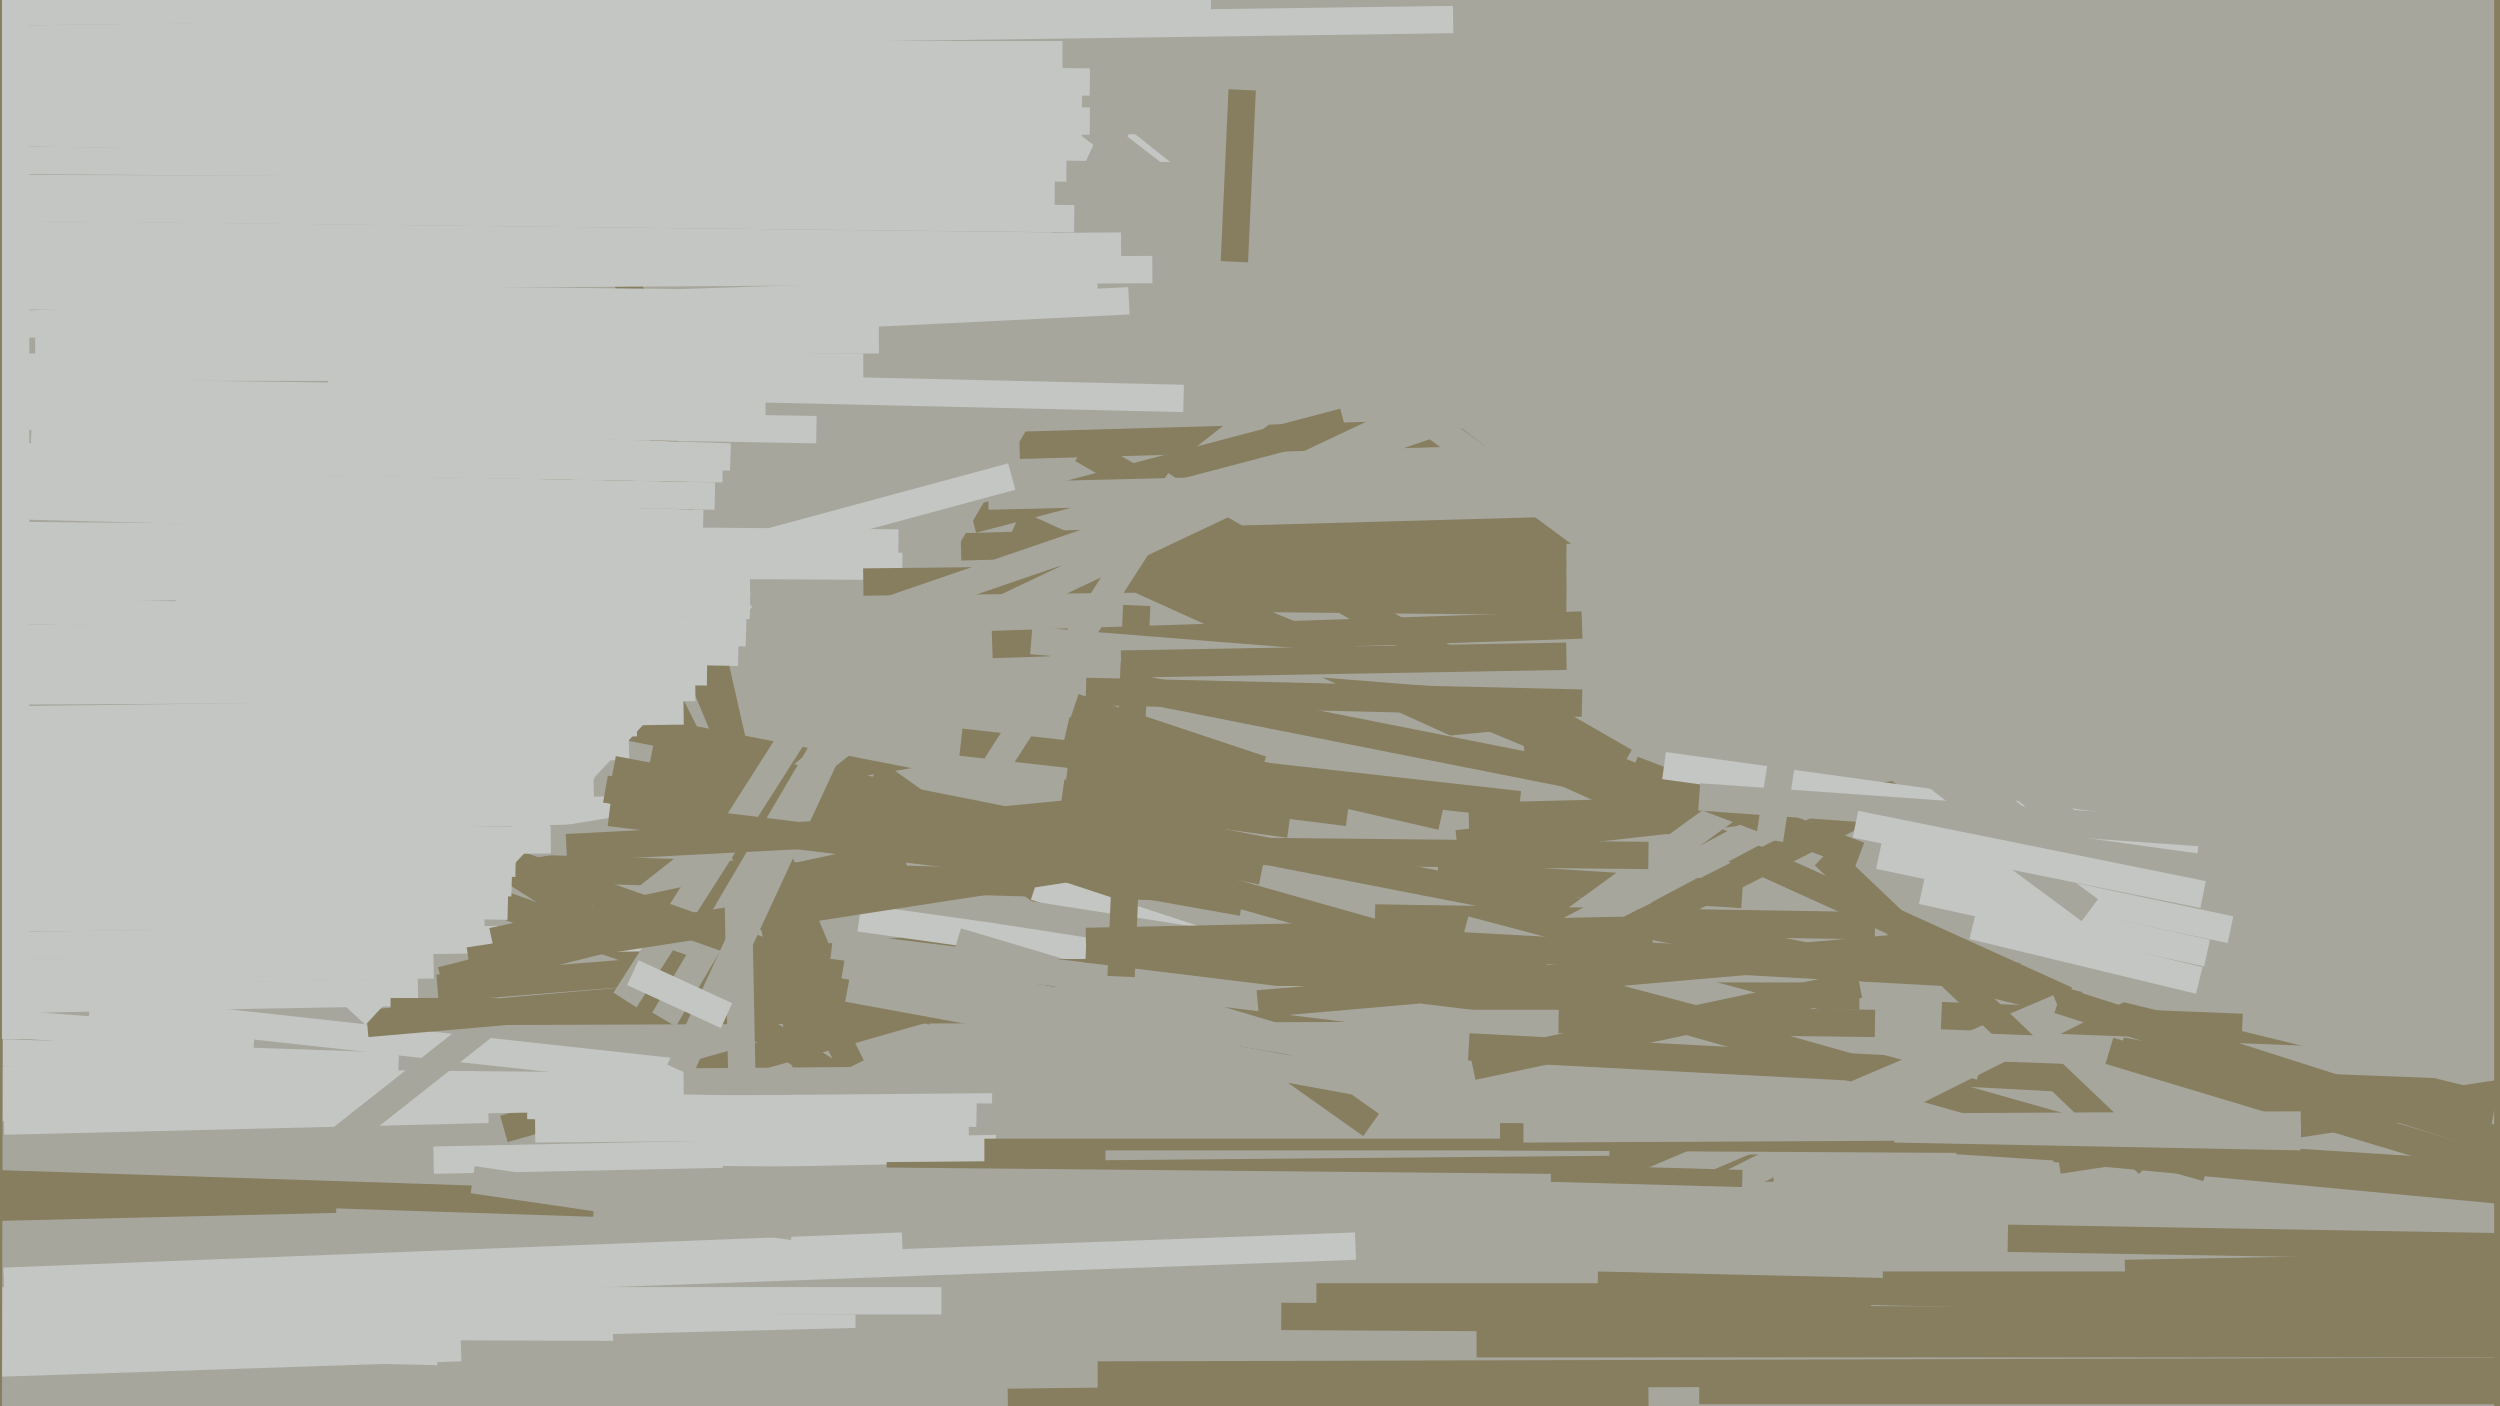 <svg xmlns="http://www.w3.org/2000/svg" width="640px" height="360px">
  <rect width="640" height="360" fill="rgb(166,166,157)"/>
  <line x1="277" y1="115" x2="416" y2="195" style="stroke:rgb(135,126,96);stroke-width:7"/>
  <line x1="129" y1="289" x2="287" y2="244" style="stroke:rgb(135,126,96);stroke-width:7"/>
  <line x1="158" y1="60" x2="208" y2="280" style="stroke:rgb(135,126,96);stroke-width:7"/>
  <line x1="527" y1="297" x2="646" y2="279" style="stroke:rgb(135,126,96);stroke-width:7"/>
  <line x1="-6" y1="256" x2="107" y2="254" style="stroke:rgb(196,198,195);stroke-width:7"/>
  <line x1="529" y1="256" x2="260" y2="134" style="stroke:rgb(135,126,96);stroke-width:7"/>
  <line x1="261" y1="114" x2="402" y2="110" style="stroke:rgb(135,126,96);stroke-width:7"/>
  <line x1="378" y1="344" x2="667" y2="344" style="stroke:rgb(135,126,96);stroke-width:7"/>
  <line x1="-17" y1="24" x2="277" y2="27" style="stroke:rgb(196,198,195);stroke-width:7"/>
  <line x1="252" y1="300" x2="75" y2="187" style="stroke:rgb(135,126,96);stroke-width:7"/>
  <line x1="1" y1="287" x2="125" y2="284" style="stroke:rgb(196,198,195);stroke-width:7"/>
  <line x1="-16" y1="333" x2="241" y2="333" style="stroke:rgb(196,198,195);stroke-width:7"/>
  <line x1="2" y1="3" x2="310" y2="0" style="stroke:rgb(196,198,195);stroke-width:7"/>
  <line x1="100" y1="259" x2="375" y2="258" style="stroke:rgb(135,126,96);stroke-width:7"/>
  <line x1="328" y1="337" x2="682" y2="339" style="stroke:rgb(135,126,96);stroke-width:7"/>
  <line x1="-55" y1="276" x2="254" y2="279" style="stroke:rgb(196,198,195);stroke-width:7"/>
  <line x1="140" y1="117" x2="218" y2="273" style="stroke:rgb(135,126,96);stroke-width:7"/>
  <line x1="-15" y1="269" x2="102" y2="273" style="stroke:rgb(196,198,195);stroke-width:7"/>
  <line x1="22" y1="219" x2="297" y2="227" style="stroke:rgb(135,126,96);stroke-width:7"/>
  <line x1="479" y1="248" x2="73" y2="169" style="stroke:rgb(135,126,96);stroke-width:7"/>
  <line x1="-34" y1="284" x2="219" y2="280" style="stroke:rgb(196,198,195);stroke-width:7"/>
  <line x1="23" y1="258" x2="178" y2="275" style="stroke:rgb(196,198,195);stroke-width:7"/>
  <line x1="334" y1="97" x2="74" y2="302" style="stroke:rgb(166,166,157);stroke-width:7"/>
  <line x1="142" y1="83" x2="219" y2="267" style="stroke:rgb(135,126,96);stroke-width:7"/>
  <line x1="7" y1="10" x2="372" y2="5" style="stroke:rgb(196,198,195);stroke-width:7"/>
  <line x1="112" y1="253" x2="287" y2="239" style="stroke:rgb(135,126,96);stroke-width:7"/>
  <line x1="127" y1="231" x2="212" y2="261" style="stroke:rgb(135,126,96);stroke-width:7"/>
  <line x1="9" y1="88" x2="225" y2="87" style="stroke:rgb(196,198,195);stroke-width:7"/>
  <line x1="376" y1="209" x2="500" y2="206" style="stroke:rgb(135,126,96);stroke-width:7"/>
  <line x1="492" y1="228" x2="565" y2="244" style="stroke:rgb(196,198,195);stroke-width:7"/>
  <line x1="6" y1="34" x2="300" y2="38" style="stroke:rgb(196,198,195);stroke-width:7"/>
  <line x1="-4" y1="41" x2="273" y2="43" style="stroke:rgb(196,198,195);stroke-width:7"/>
  <line x1="-80" y1="213" x2="212" y2="206" style="stroke:rgb(196,198,195);stroke-width:7"/>
  <line x1="119" y1="219" x2="271" y2="194" style="stroke:rgb(166,166,157);stroke-width:7"/>
  <line x1="235" y1="205" x2="390" y2="190" style="stroke:rgb(166,166,157);stroke-width:7"/>
  <line x1="-138" y1="199" x2="161" y2="191" style="stroke:rgb(196,198,195);stroke-width:7"/>
  <line x1="544" y1="326" x2="709" y2="323" style="stroke:rgb(135,126,96);stroke-width:7"/>
  <line x1="-35" y1="228" x2="130" y2="232" style="stroke:rgb(196,198,195);stroke-width:7"/>
  <line x1="167" y1="192" x2="323" y2="223" style="stroke:rgb(135,126,96);stroke-width:7"/>
  <line x1="368" y1="224" x2="446" y2="229" style="stroke:rgb(135,126,96);stroke-width:7"/>
  <line x1="-19" y1="100" x2="196" y2="103" style="stroke:rgb(196,198,195);stroke-width:7"/>
  <line x1="157" y1="197" x2="294" y2="223" style="stroke:rgb(135,126,96);stroke-width:7"/>
  <line x1="-40" y1="94" x2="221" y2="94" style="stroke:rgb(196,198,195);stroke-width:7"/>
  <line x1="94" y1="262" x2="312" y2="243" style="stroke:rgb(135,126,96);stroke-width:7"/>
  <line x1="7" y1="242" x2="169" y2="240" style="stroke:rgb(196,198,195);stroke-width:7"/>
  <line x1="126" y1="241" x2="229" y2="219" style="stroke:rgb(135,126,96);stroke-width:7"/>
  <line x1="113" y1="251" x2="232" y2="221" style="stroke:rgb(135,126,96);stroke-width:7"/>
  <line x1="155" y1="202" x2="318" y2="231" style="stroke:rgb(135,126,96);stroke-width:7"/>
  <line x1="-58" y1="208" x2="152" y2="202" style="stroke:rgb(196,198,195);stroke-width:7"/>
  <line x1="192" y1="155" x2="45" y2="152" style="stroke:rgb(196,198,195);stroke-width:7"/>
  <line x1="272" y1="203" x2="330" y2="211" style="stroke:rgb(135,126,96);stroke-width:7"/>
  <line x1="-1" y1="156" x2="191" y2="162" style="stroke:rgb(196,198,195);stroke-width:7"/>
  <line x1="246" y1="140" x2="427" y2="135" style="stroke:rgb(135,126,96);stroke-width:7"/>
  <line x1="160" y1="256" x2="290" y2="52" style="stroke:rgb(166,166,157);stroke-width:7"/>
  <line x1="373" y1="216" x2="498" y2="202" style="stroke:rgb(135,126,96);stroke-width:7"/>
  <line x1="313" y1="301" x2="452" y2="200" style="stroke:rgb(166,166,157);stroke-width:7"/>
  <line x1="-24" y1="106" x2="209" y2="110" style="stroke:rgb(196,198,195);stroke-width:7"/>
  <line x1="352" y1="235" x2="480" y2="237" style="stroke:rgb(135,126,96);stroke-width:7"/>
  <line x1="249" y1="133" x2="344" y2="108" style="stroke:rgb(135,126,96);stroke-width:7"/>
  <line x1="-23" y1="177" x2="178" y2="176" style="stroke:rgb(196,198,195);stroke-width:7"/>
  <line x1="111" y1="297" x2="255" y2="294" style="stroke:rgb(196,198,195);stroke-width:7"/>
  <line x1="304" y1="290" x2="487" y2="193" style="stroke:rgb(166,166,157);stroke-width:7"/>
  <line x1="224" y1="198" x2="351" y2="288" style="stroke:rgb(135,126,96);stroke-width:7"/>
  <line x1="170" y1="261" x2="274" y2="84" style="stroke:rgb(166,166,157);stroke-width:7"/>
  <line x1="-62" y1="75" x2="221" y2="78" style="stroke:rgb(196,198,195);stroke-width:7"/>
  <line x1="126" y1="219" x2="239" y2="259" style="stroke:rgb(135,126,96);stroke-width:7"/>
  <line x1="220" y1="235" x2="355" y2="254" style="stroke:rgb(196,198,195);stroke-width:7"/>
  <line x1="418" y1="197" x2="476" y2="219" style="stroke:rgb(135,126,96);stroke-width:7"/>
  <line x1="245" y1="241" x2="342" y2="270" style="stroke:rgb(166,166,157);stroke-width:7"/>
  <line x1="-25" y1="216" x2="141" y2="215" style="stroke:rgb(196,198,195);stroke-width:7"/>
  <line x1="364" y1="255" x2="476" y2="255" style="stroke:rgb(135,126,96);stroke-width:7"/>
  <line x1="-76" y1="190" x2="163" y2="185" style="stroke:rgb(196,198,195);stroke-width:7"/>
  <line x1="-51" y1="221" x2="131" y2="226" style="stroke:rgb(196,198,195);stroke-width:7"/>
  <line x1="275" y1="181" x2="323" y2="197" style="stroke:rgb(135,126,96);stroke-width:7"/>
  <line x1="4" y1="249" x2="111" y2="247" style="stroke:rgb(196,198,195);stroke-width:7"/>
  <line x1="211" y1="199" x2="565" y2="299" style="stroke:rgb(135,126,96);stroke-width:7"/>
  <line x1="253" y1="127" x2="501" y2="121" style="stroke:rgb(166,166,157);stroke-width:7"/>
  <line x1="1" y1="60" x2="270" y2="63" style="stroke:rgb(196,198,195);stroke-width:7"/>
  <line x1="265" y1="227" x2="338" y2="251" style="stroke:rgb(196,198,195);stroke-width:7"/>
  <line x1="175" y1="277" x2="296" y2="276" style="stroke:rgb(166,166,157);stroke-width:7"/>
  <line x1="415" y1="239" x2="486" y2="203" style="stroke:rgb(135,126,96);stroke-width:7"/>
  <line x1="120" y1="246" x2="282" y2="221" style="stroke:rgb(135,126,96);stroke-width:7"/>
  <line x1="-31" y1="123" x2="183" y2="127" style="stroke:rgb(196,198,195);stroke-width:7"/>
  <line x1="501" y1="292" x2="642" y2="301" style="stroke:rgb(135,126,96);stroke-width:7"/>
  <line x1="271" y1="141" x2="401" y2="142" style="stroke:rgb(135,126,96);stroke-width:7"/>
  <line x1="-70" y1="217" x2="132" y2="221" style="stroke:rgb(196,198,195);stroke-width:7"/>
  <line x1="256" y1="233" x2="352" y2="248" style="stroke:rgb(166,166,157);stroke-width:7"/>
  <line x1="254" y1="165" x2="405" y2="160" style="stroke:rgb(135,126,96);stroke-width:7"/>
  <line x1="498" y1="249" x2="633" y2="282" style="stroke:rgb(135,126,96);stroke-width:7"/>
  <line x1="174" y1="274" x2="288" y2="28" style="stroke:rgb(166,166,157);stroke-width:7"/>
  <line x1="1" y1="328" x2="231" y2="319" style="stroke:rgb(196,198,195);stroke-width:7"/>
  <line x1="-2" y1="349" x2="118" y2="345" style="stroke:rgb(196,198,195);stroke-width:7"/>
  <line x1="-50" y1="185" x2="175" y2="182" style="stroke:rgb(196,198,195);stroke-width:7"/>
  <line x1="252" y1="295" x2="447" y2="295" style="stroke:rgb(135,126,96);stroke-width:7"/>
  <line x1="-114" y1="143" x2="231" y2="145" style="stroke:rgb(196,198,195);stroke-width:7"/>
  <line x1="-6" y1="53" x2="275" y2="56" style="stroke:rgb(196,198,195);stroke-width:7"/>
  <line x1="274" y1="139" x2="433" y2="205" style="stroke:rgb(135,126,96);stroke-width:7"/>
  <line x1="526" y1="294" x2="686" y2="309" style="stroke:rgb(135,126,96);stroke-width:7"/>
  <line x1="137" y1="289" x2="248" y2="288" style="stroke:rgb(196,198,195);stroke-width:7"/>
  <line x1="-24" y1="260" x2="65" y2="267" style="stroke:rgb(196,198,195);stroke-width:7"/>
  <line x1="435" y1="356" x2="684" y2="356" style="stroke:rgb(135,126,96);stroke-width:7"/>
  <line x1="47" y1="330" x2="347" y2="319" style="stroke:rgb(196,198,195);stroke-width:7"/>
  <line x1="281" y1="352" x2="662" y2="351" style="stroke:rgb(135,126,96);stroke-width:7"/>
  <line x1="221" y1="149" x2="401" y2="147" style="stroke:rgb(135,126,96);stroke-width:7"/>
  <line x1="156" y1="208" x2="262" y2="221" style="stroke:rgb(135,126,96);stroke-width:7"/>
  <line x1="193" y1="168" x2="593" y2="31" style="stroke:rgb(166,166,157);stroke-width:7"/>
  <line x1="-94" y1="300" x2="152" y2="308" style="stroke:rgb(135,126,96);stroke-width:7"/>
  <line x1="195" y1="185" x2="563" y2="11" style="stroke:rgb(166,166,157);stroke-width:7"/>
  <line x1="-221" y1="113" x2="185" y2="120" style="stroke:rgb(196,198,195);stroke-width:7"/>
  <line x1="219" y1="249" x2="396" y2="249" style="stroke:rgb(135,126,96);stroke-width:7"/>
  <line x1="497" y1="260" x2="574" y2="263" style="stroke:rgb(135,126,96);stroke-width:7"/>
  <line x1="278" y1="241" x2="423" y2="238" style="stroke:rgb(135,126,96);stroke-width:7"/>
  <line x1="-127" y1="236" x2="124" y2="234" style="stroke:rgb(196,198,195);stroke-width:7"/>
  <line x1="-44" y1="204" x2="152" y2="196" style="stroke:rgb(196,198,195);stroke-width:7"/>
  <line x1="-59" y1="151" x2="192" y2="149" style="stroke:rgb(196,198,195);stroke-width:7"/>
  <line x1="213" y1="242" x2="401" y2="265" style="stroke:rgb(166,166,157);stroke-width:7"/>
  <line x1="190" y1="153" x2="91" y2="260" style="stroke:rgb(196,198,195);stroke-width:7"/>
  <line x1="-5" y1="170" x2="181" y2="172" style="stroke:rgb(196,198,195);stroke-width:7"/>
  <line x1="-93" y1="14" x2="272" y2="14" style="stroke:rgb(196,198,195);stroke-width:7"/>
  <line x1="246" y1="190" x2="389" y2="206" style="stroke:rgb(135,126,96);stroke-width:7"/>
  <line x1="189" y1="230" x2="190" y2="280" style="stroke:rgb(166,166,157);stroke-width:7"/>
  <line x1="409" y1="329" x2="760" y2="337" style="stroke:rgb(135,126,96);stroke-width:7"/>
  <line x1="291" y1="155" x2="287" y2="250" style="stroke:rgb(135,126,96);stroke-width:7"/>
  <line x1="376" y1="268" x2="528" y2="276" style="stroke:rgb(135,126,96);stroke-width:7"/>
  <line x1="145" y1="217" x2="279" y2="210" style="stroke:rgb(135,126,96);stroke-width:7"/>
  <line x1="273" y1="187" x2="369" y2="209" style="stroke:rgb(135,126,96);stroke-width:7"/>
  <line x1="375" y1="238" x2="507" y2="273" style="stroke:rgb(166,166,157);stroke-width:7"/>
  <line x1="322" y1="257" x2="494" y2="242" style="stroke:rgb(135,126,96);stroke-width:7"/>
  <line x1="-3" y1="18" x2="279" y2="21" style="stroke:rgb(196,198,195);stroke-width:7"/>
  <line x1="-5" y1="65" x2="287" y2="63" style="stroke:rgb(196,198,195);stroke-width:7"/>
  <line x1="227" y1="217" x2="422" y2="219" style="stroke:rgb(135,126,96);stroke-width:7"/>
  <line x1="264" y1="164" x2="402" y2="175" style="stroke:rgb(166,166,157);stroke-width:7"/>
  <line x1="290" y1="176" x2="401" y2="198" style="stroke:rgb(135,126,96);stroke-width:7"/>
  <line x1="-86" y1="86" x2="281" y2="74" style="stroke:rgb(196,198,195);stroke-width:7"/>
  <line x1="41" y1="89" x2="289" y2="77" style="stroke:rgb(196,198,195);stroke-width:7"/>
  <line x1="505" y1="237" x2="563" y2="251" style="stroke:rgb(196,198,195);stroke-width:7"/>
  <line x1="-8" y1="163" x2="189" y2="167" style="stroke:rgb(196,198,195);stroke-width:7"/>
  <line x1="283" y1="298" x2="412" y2="298" style="stroke:rgb(166,166,157);stroke-width:7"/>
  <line x1="84" y1="97" x2="303" y2="102" style="stroke:rgb(196,198,195);stroke-width:7"/>
  <line x1="481" y1="219" x2="571" y2="238" style="stroke:rgb(196,198,195);stroke-width:7"/>
  <line x1="227" y1="301" x2="454" y2="299" style="stroke:rgb(135,126,96);stroke-width:7"/>
  <line x1="-125" y1="136" x2="230" y2="139" style="stroke:rgb(196,198,195);stroke-width:7"/>
  <line x1="535" y1="233" x2="286" y2="49" style="stroke:rgb(166,166,157);stroke-width:7"/>
  <line x1="-125" y1="312" x2="86" y2="307" style="stroke:rgb(135,126,96);stroke-width:7"/>
  <line x1="121" y1="302" x2="203" y2="314" style="stroke:rgb(166,166,157);stroke-width:7"/>
  <line x1="426" y1="196" x2="563" y2="215" style="stroke:rgb(196,198,195);stroke-width:7"/>
  <line x1="287" y1="170" x2="401" y2="168" style="stroke:rgb(135,126,96);stroke-width:7"/>
  <line x1="278" y1="177" x2="405" y2="180" style="stroke:rgb(135,126,96);stroke-width:7"/>
  <line x1="419" y1="304" x2="527" y2="258" style="stroke:rgb(166,166,157);stroke-width:7"/>
  <line x1="433" y1="308" x2="543" y2="253" style="stroke:rgb(166,166,157);stroke-width:7"/>
  <line x1="374" y1="301" x2="446" y2="303" style="stroke:rgb(135,126,96);stroke-width:7"/>
  <line x1="-15" y1="343" x2="112" y2="346" style="stroke:rgb(196,198,195);stroke-width:7"/>
  <line x1="384" y1="291" x2="565" y2="292" style="stroke:rgb(135,126,96);stroke-width:7"/>
  <line x1="377" y1="273" x2="476" y2="252" style="stroke:rgb(135,126,96);stroke-width:7"/>
  <line x1="337" y1="332" x2="479" y2="332" style="stroke:rgb(135,126,96);stroke-width:7"/>
  <line x1="217" y1="253" x2="359" y2="279" style="stroke:rgb(166,166,157);stroke-width:7"/>
  <line x1="-56" y1="339" x2="219" y2="340" style="stroke:rgb(196,198,195);stroke-width:7"/>
  <line x1="302" y1="123" x2="255" y2="196" style="stroke:rgb(166,166,157);stroke-width:7"/>
  <line x1="-8" y1="71" x2="295" y2="69" style="stroke:rgb(196,198,195);stroke-width:7"/>
  <line x1="526" y1="222" x2="279" y2="32" style="stroke:rgb(166,166,157);stroke-width:7"/>
  <line x1="278" y1="243" x2="396" y2="248" style="stroke:rgb(135,126,96);stroke-width:7"/>
  <line x1="533" y1="223" x2="287" y2="27" style="stroke:rgb(166,166,157);stroke-width:7"/>
  <line x1="135" y1="283" x2="250" y2="285" style="stroke:rgb(196,198,195);stroke-width:7"/>
  <line x1="302" y1="153" x2="401" y2="154" style="stroke:rgb(135,126,96);stroke-width:7"/>
  <line x1="-95" y1="48" x2="270" y2="49" style="stroke:rgb(196,198,195);stroke-width:7"/>
  <line x1="467" y1="219" x2="550" y2="298" style="stroke:rgb(135,126,96);stroke-width:7"/>
  <line x1="514" y1="317" x2="688" y2="320" style="stroke:rgb(135,126,96);stroke-width:7"/>
  <line x1="273" y1="199" x2="345" y2="208" style="stroke:rgb(135,126,96);stroke-width:7"/>
  <line x1="162" y1="249" x2="186" y2="260" style="stroke:rgb(196,198,195);stroke-width:7"/>
  <line x1="-18" y1="29" x2="279" y2="31" style="stroke:rgb(196,198,195);stroke-width:7"/>
  <line x1="259" y1="122" x2="85" y2="169" style="stroke:rgb(196,198,195);stroke-width:7"/>
  <line x1="-14" y1="129" x2="180" y2="134" style="stroke:rgb(196,198,195);stroke-width:7"/>
  <line x1="506" y1="268" x2="637" y2="273" style="stroke:rgb(166,166,157);stroke-width:7"/>
  <line x1="8" y1="111" x2="187" y2="117" style="stroke:rgb(196,198,195);stroke-width:7"/>
  <line x1="395" y1="306" x2="468" y2="308" style="stroke:rgb(166,166,157);stroke-width:7"/>
  <line x1="258" y1="359" x2="422" y2="357" style="stroke:rgb(135,126,96);stroke-width:7"/>
  <line x1="-3" y1="363" x2="-2" y2="-114" style="stroke:rgb(135,126,96);stroke-width:7"/>
  <line x1="530" y1="211" x2="286" y2="20" style="stroke:rgb(166,166,157);stroke-width:7"/>
  <line x1="543" y1="269" x2="638" y2="287" style="stroke:rgb(135,126,96);stroke-width:7"/>
  <line x1="4" y1="-204" x2="4" y2="266" style="stroke:rgb(196,198,195);stroke-width:7"/>
  <line x1="435" y1="204" x2="715" y2="224" style="stroke:rgb(166,166,157);stroke-width:7"/>
  <line x1="475" y1="211" x2="564" y2="229" style="stroke:rgb(196,198,195);stroke-width:7"/>
  <line x1="453" y1="215" x2="468" y2="118" style="stroke:rgb(166,166,157);stroke-width:7"/>
  <line x1="540" y1="269" x2="653" y2="303" style="stroke:rgb(135,126,96);stroke-width:7"/>
  <line x1="216" y1="247" x2="339" y2="268" style="stroke:rgb(166,166,157);stroke-width:7"/>
  <line x1="157" y1="345" x2="237" y2="343" style="stroke:rgb(166,166,157);stroke-width:7"/>
  <line x1="390" y1="289" x2="589" y2="288" style="stroke:rgb(166,166,157);stroke-width:7"/>
  <line x1="482" y1="329" x2="701" y2="329" style="stroke:rgb(135,126,96);stroke-width:7"/>
  <line x1="399" y1="261" x2="480" y2="262" style="stroke:rgb(135,126,96);stroke-width:7"/>
  <line x1="318" y1="23" x2="316" y2="67" style="stroke:rgb(135,126,96);stroke-width:7"/>
  <line x1="527" y1="256" x2="643" y2="293" style="stroke:rgb(135,126,96);stroke-width:7"/>
  <line x1="185" y1="302" x2="397" y2="304" style="stroke:rgb(166,166,157);stroke-width:7"/>
  <line x1="642" y1="380" x2="642" y2="-153" style="stroke:rgb(135,126,96);stroke-width:7"/>
  <line x1="485" y1="289" x2="589" y2="291" style="stroke:rgb(166,166,157);stroke-width:7"/>
  <line x1="372" y1="242" x2="517" y2="250" style="stroke:rgb(135,126,96);stroke-width:7"/>
</svg>